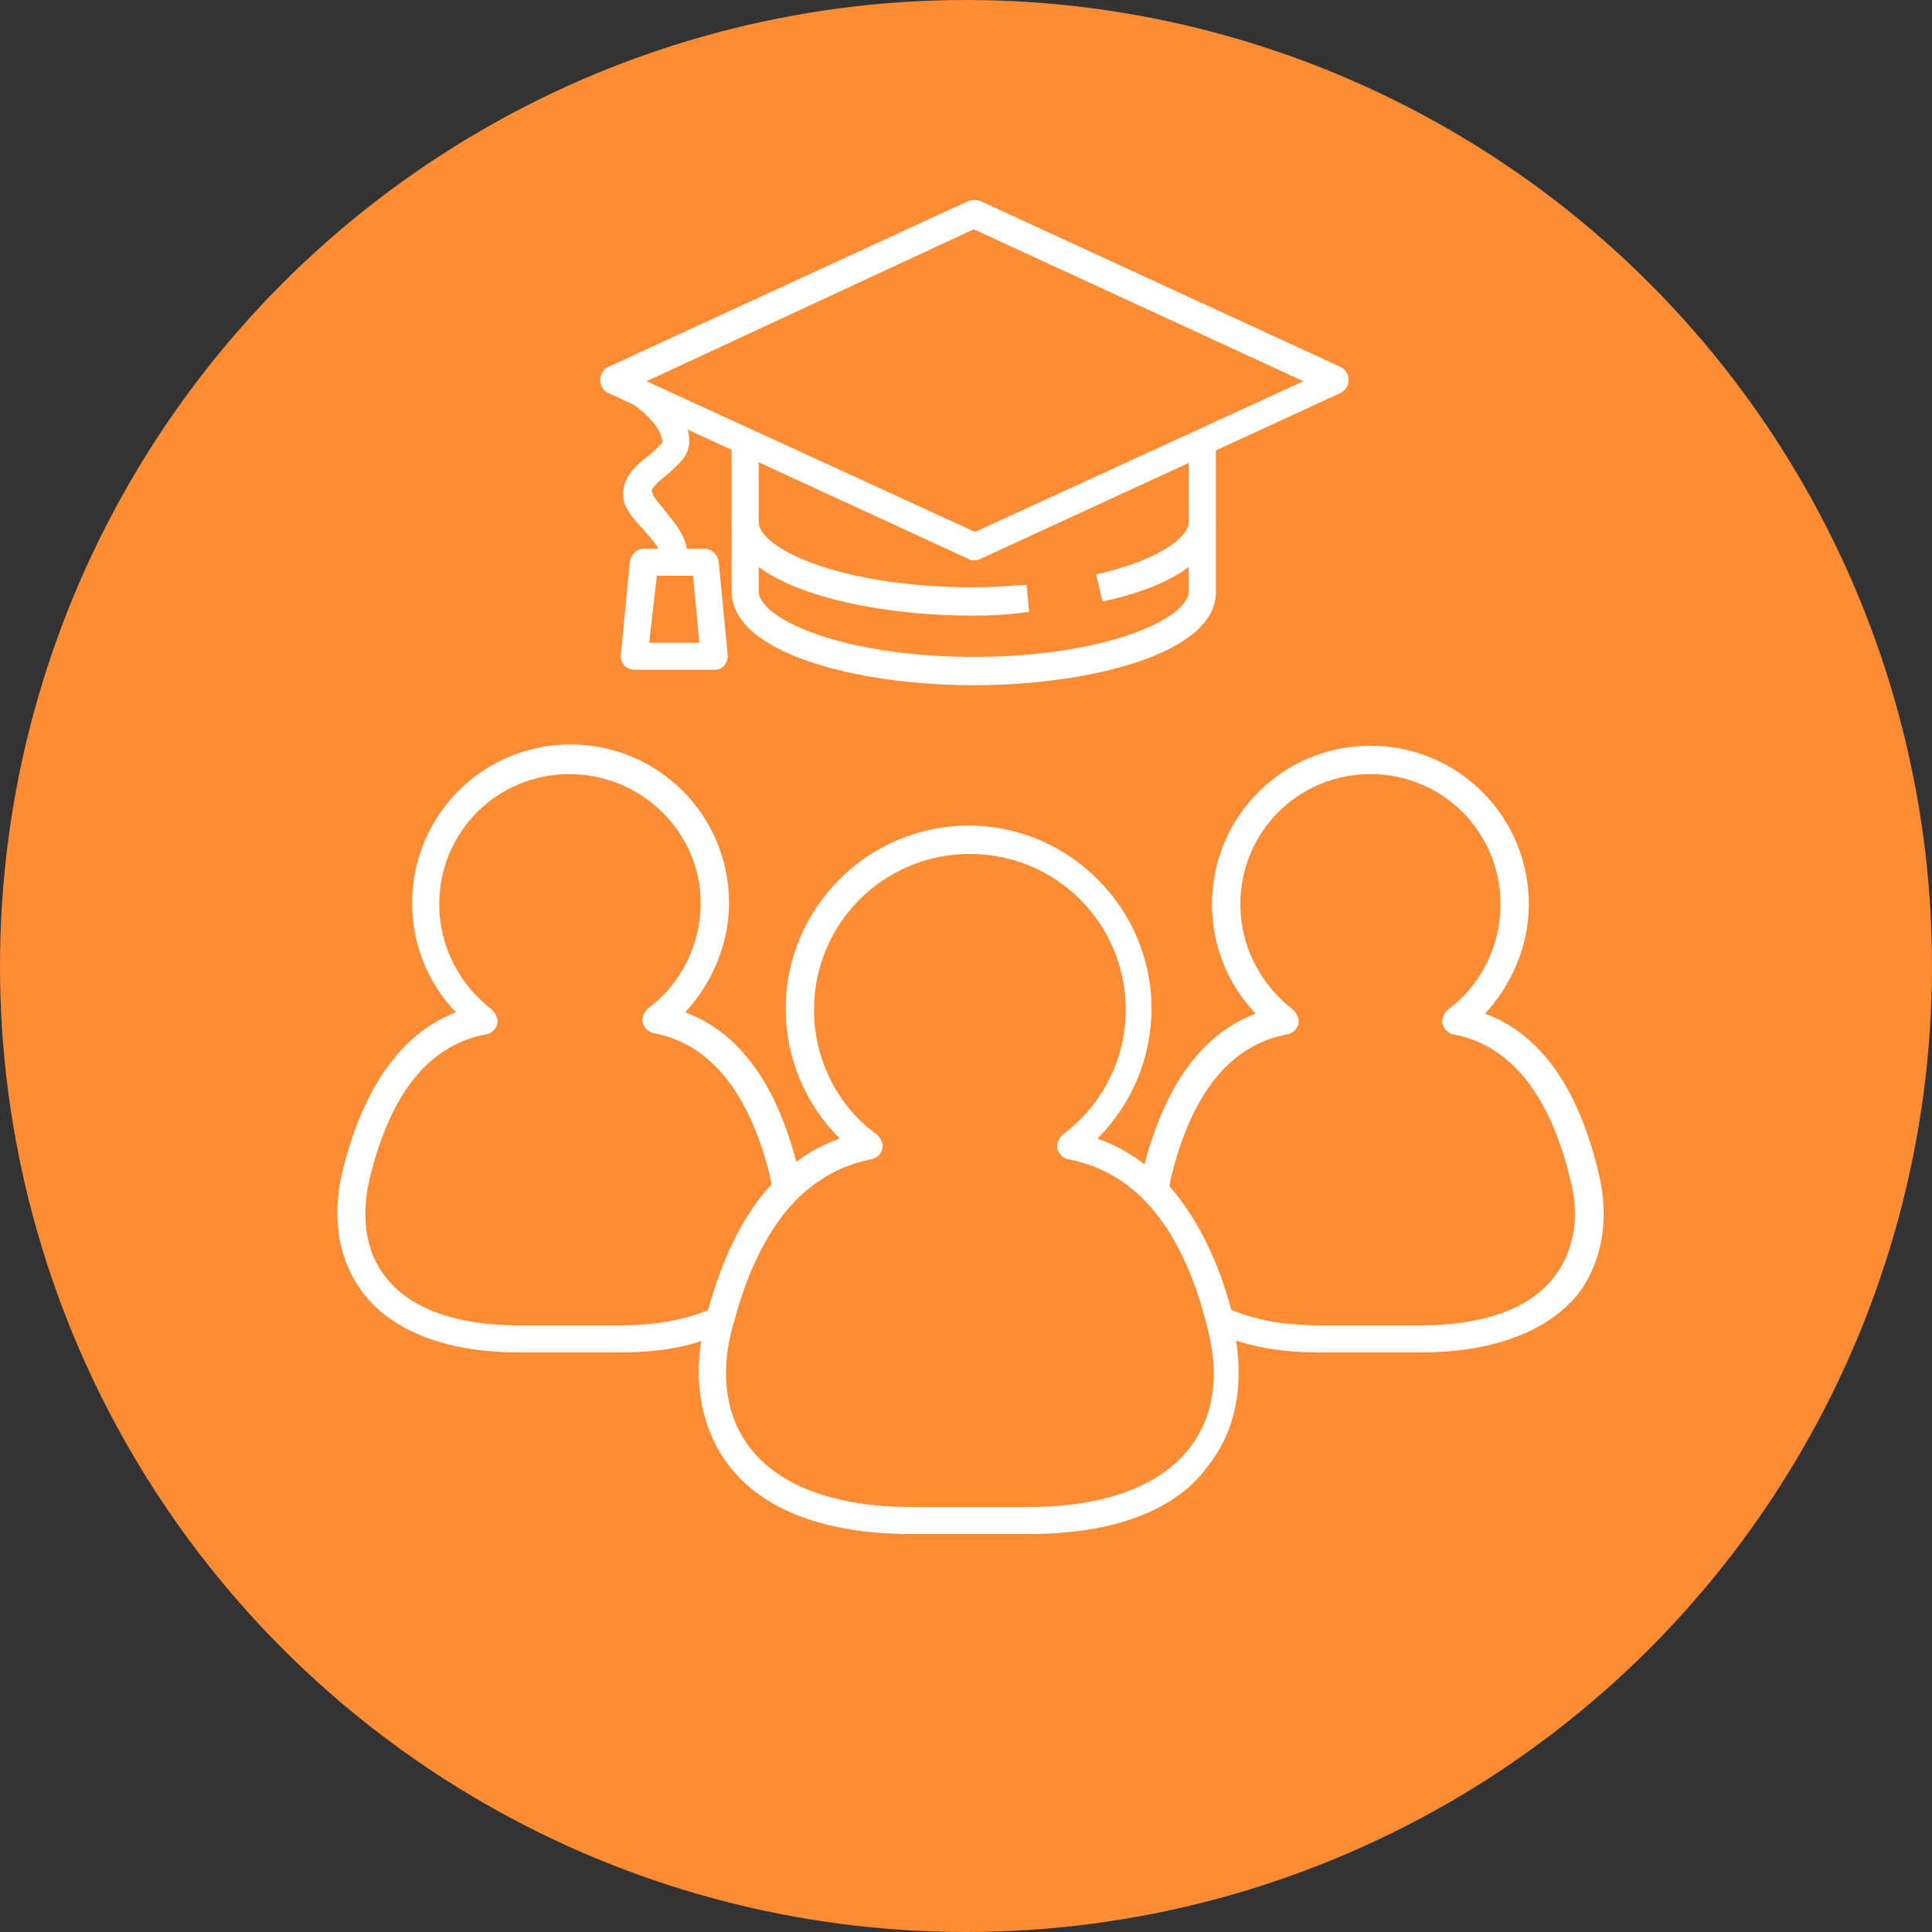 <?xml version="1.0" encoding="utf-8"?>
<!-- Generator: Adobe Illustrator 25.0.0, SVG Export Plug-In . SVG Version: 6.00 Build 0)  -->
<svg version="1.1" id="Layer_1" xmlns="http://www.w3.org/2000/svg" xmlns:xlink="http://www.w3.org/1999/xlink" x="0px" y="0px"
	 viewBox="0 0 150 150" style="enable-background:new 0 0 150 150;" xml:space="preserve">
<rect x="0" y="0" width="150" height="150" fill="#333333" stroke="none"/>
<style type="text/css">
	.st0{fill:#FD8C34;}
	.st1{fill:#FFFFFF;}
</style>
<g>
	<g>
		<g>
			<circle class="st0" cx="75" cy="75" r="75"/>
		</g>
	</g>
	<g>
		<g>
			<g>
				<path class="st1" d="M110.3,105h-7.8c-3.2,0-6-0.5-8.2-1.6c-0.3-0.1-0.5-0.4-0.6-0.7c-1.1-4.2-2.7-7.4-4.9-9.6
					c-0.2-0.2-0.3-0.6-0.3-0.9c0.1-0.4,0.1-0.8,0.2-1.2c1.6-6.5,4.5-10.7,8.8-12.3c-2.2-2.3-3.4-5.3-3.4-8.5
					c0-6.8,5.5-12.3,12.3-12.3c6.8,0,12.3,5.5,12.3,12.3c0,3.2-1.3,6.2-3.4,8.5c4.3,1.6,7.2,5.7,8.8,12.3l0,0c0.9,3.6,0.3,7-1.6,9.5
					C120.1,103.4,115.9,105,110.3,105z M95.6,101.7c1.9,0.8,4.2,1.2,6.9,1.2h7.8c4.9,0,8.5-1.3,10.4-3.8c1.5-2,2-4.6,1.2-7.6l0,0
					c-1.6-6.6-4.7-10.4-9.1-11.2c-0.4-0.1-0.7-0.4-0.8-0.8s0.1-0.8,0.4-1.1c2.6-1.9,4.1-5,4.1-8.2c0-5.6-4.5-10.1-10.1-10.1
					c-5.6,0-10.1,4.5-10.1,10.1c0,3.2,1.5,6.2,4.1,8.2c0.3,0.3,0.5,0.7,0.4,1.1s-0.4,0.7-0.8,0.8c-4.5,0.8-7.5,4.6-9.1,11.2
					c0,0.2-0.1,0.4-0.1,0.6C92.8,94.4,94.5,97.6,95.6,101.7z M48.1,105h-7.8c-7,0-10.5-2.5-12.1-4.6c-1.9-2.5-2.5-5.8-1.6-9.5
					c1.6-6.5,4.6-10.7,8.8-12.3c-2.2-2.3-3.4-5.3-3.4-8.5c0-6.8,5.5-12.3,12.3-12.3c6.8,0,12.3,5.5,12.3,12.3c0,3.2-1.3,6.2-3.4,8.5
					c4.3,1.6,7.2,5.7,8.8,12.3c0.1,0.4,0.2,0.8,0.2,1.2c0.1,0.3-0.1,0.7-0.3,0.9c-2.1,2.2-3.8,5.4-4.9,9.6c-0.1,0.3-0.3,0.6-0.6,0.7
					C54.1,104.5,51.4,105,48.1,105z M44.2,60.1c-5.6,0-10.1,4.5-10.1,10.1c0,3.2,1.5,6.2,4.1,8.2c0.3,0.3,0.5,0.7,0.4,1.1
					s-0.4,0.7-0.8,0.8c-4.5,0.8-7.5,4.6-9.1,11.2c-0.7,3-0.3,5.7,1.2,7.6c1.9,2.5,5.5,3.8,10.4,3.8h7.8c2.7,0,5-0.4,6.9-1.2
					c1.1-4.1,2.8-7.3,4.9-9.7c0-0.2-0.1-0.4-0.1-0.6c-1.6-6.6-4.7-10.4-9.1-11.2c-0.4-0.1-0.7-0.4-0.8-0.8s0.1-0.8,0.4-1.1
					c2.6-1.9,4.1-5,4.1-8.2C54.4,64.6,49.8,60.1,44.2,60.1z"/>
			</g>
			<g>
				<path class="st1" d="M79.9,119.1h-9.2c-6.5,0-11.4-1.8-14.1-5.3c-2.2-2.9-2.9-6.7-1.9-11c1.9-7.8,5.4-12.6,10.5-14.4
					c-2.7-2.7-4.2-6.3-4.2-10.1c0-7.8,6.4-14.2,14.2-14.2c7.8,0,14.2,6.4,14.2,14.2c0,3.8-1.5,7.4-4.2,10.1
					c5.1,1.8,8.7,6.6,10.5,14.4l0,0c1,4.2,0.4,8.1-1.9,11C91.3,117.3,86.4,119.1,79.9,119.1z M75.3,66.3c-6.7,0-12.1,5.4-12.1,12.1
					c0,3.8,1.8,7.5,4.9,9.7c0.3,0.3,0.5,0.7,0.4,1.1c-0.1,0.4-0.4,0.7-0.8,0.8c-5.3,1-9,5.5-10.9,13.3c-0.9,3.6-0.4,6.8,1.5,9.2
					c2.3,2.9,6.6,4.5,12.4,4.5h9.2c5.8,0,10.1-1.6,12.4-4.5c1.9-2.4,2.4-5.5,1.5-9.2l0,0C91.9,95.5,88.3,91,82.9,90
					c-0.4-0.1-0.7-0.4-0.8-0.8s0.1-0.8,0.4-1.1c3.1-2.3,4.9-5.9,4.9-9.7C87.4,71.7,82,66.3,75.3,66.3z"/>
			</g>
		</g>
	</g>
	<g>
		<g>
			<path class="st1" d="M75.6,43.5c-0.2,0-0.3,0-0.4-0.1l-28-12.9c-0.4-0.2-0.6-0.6-0.6-1c0-0.4,0.2-0.8,0.6-1l28-12.9
				c0.3-0.1,0.6-0.1,0.9,0l28,12.9c0.4,0.2,0.6,0.6,0.6,1c0,0.4-0.2,0.8-0.6,1l-28,12.9C75.9,43.5,75.8,43.5,75.6,43.5z M50.2,29.6
				l25.5,11.7l25.5-11.7L75.6,17.8L50.2,29.6z"/>
		</g>
		<g>
			<path class="st1" d="M75.6,53.2c-9.1,0-18.8-2.5-18.8-7.3V34.3h2.1v11.6c0,2.1,6.4,5.1,16.7,5.1s16.7-3,16.7-5.1V34.4h2.1v11.6
				C94.4,50.7,84.7,53.2,75.6,53.2z"/>
		</g>
		<g>
			<path class="st1" d="M75.6,47.8c-9.1,0-18.8-2.5-18.8-7.3h2.1c0,2.1,6.4,5.1,16.7,5.1c1.4,0,2.8-0.1,4.1-0.2l0.2,2.1
				C78.5,47.7,77.1,47.8,75.6,47.8z"/>
		</g>
		<g>
			<path class="st1" d="M85.6,46.7l-0.5-2.1c4.9-1.1,7.2-2.9,7.2-4.1h2.1C94.4,43.2,91.2,45.5,85.6,46.7z"/>
		</g>
		<g>
			<path class="st1" d="M55.5,52h-6.2c-0.3,0-0.6-0.1-0.8-0.3s-0.3-0.5-0.3-0.8l0.7-7.3c0.1-0.5,0.5-1,1.1-1h4.7c0.5,0,1,0.4,1.1,1
				l0.7,7.3c0,0.3-0.1,0.6-0.3,0.8S55.8,52,55.5,52z M50.4,49.9h3.9l-0.5-5.2H51L50.4,49.9z"/>
		</g>
		<g>
			<path class="st1" d="M53.4,43.6h-2.1c0-0.9,0-1-1.9-3.1c-0.8-0.9-1.1-1.6-1-2.4c0.1-1.1,0.9-1.9,1.8-2.6c0.4-0.3,0.7-0.6,1.1-1
				c0.1-0.1,0.2-0.2,0.1-0.4c-0.1-0.8-1.2-2-2.1-2.6l1.3-1.7c0.3,0.2,2.7,2.1,2.9,4.1c0.1,0.8-0.2,1.5-0.7,2
				c-0.4,0.4-0.8,0.8-1.2,1.1c-0.5,0.4-1,0.9-1,1.1c0,0,0,0.3,0.5,0.9C53,41.3,53.4,41.9,53.4,43.6z"/>
		</g>
	</g>
</g>
</svg>
